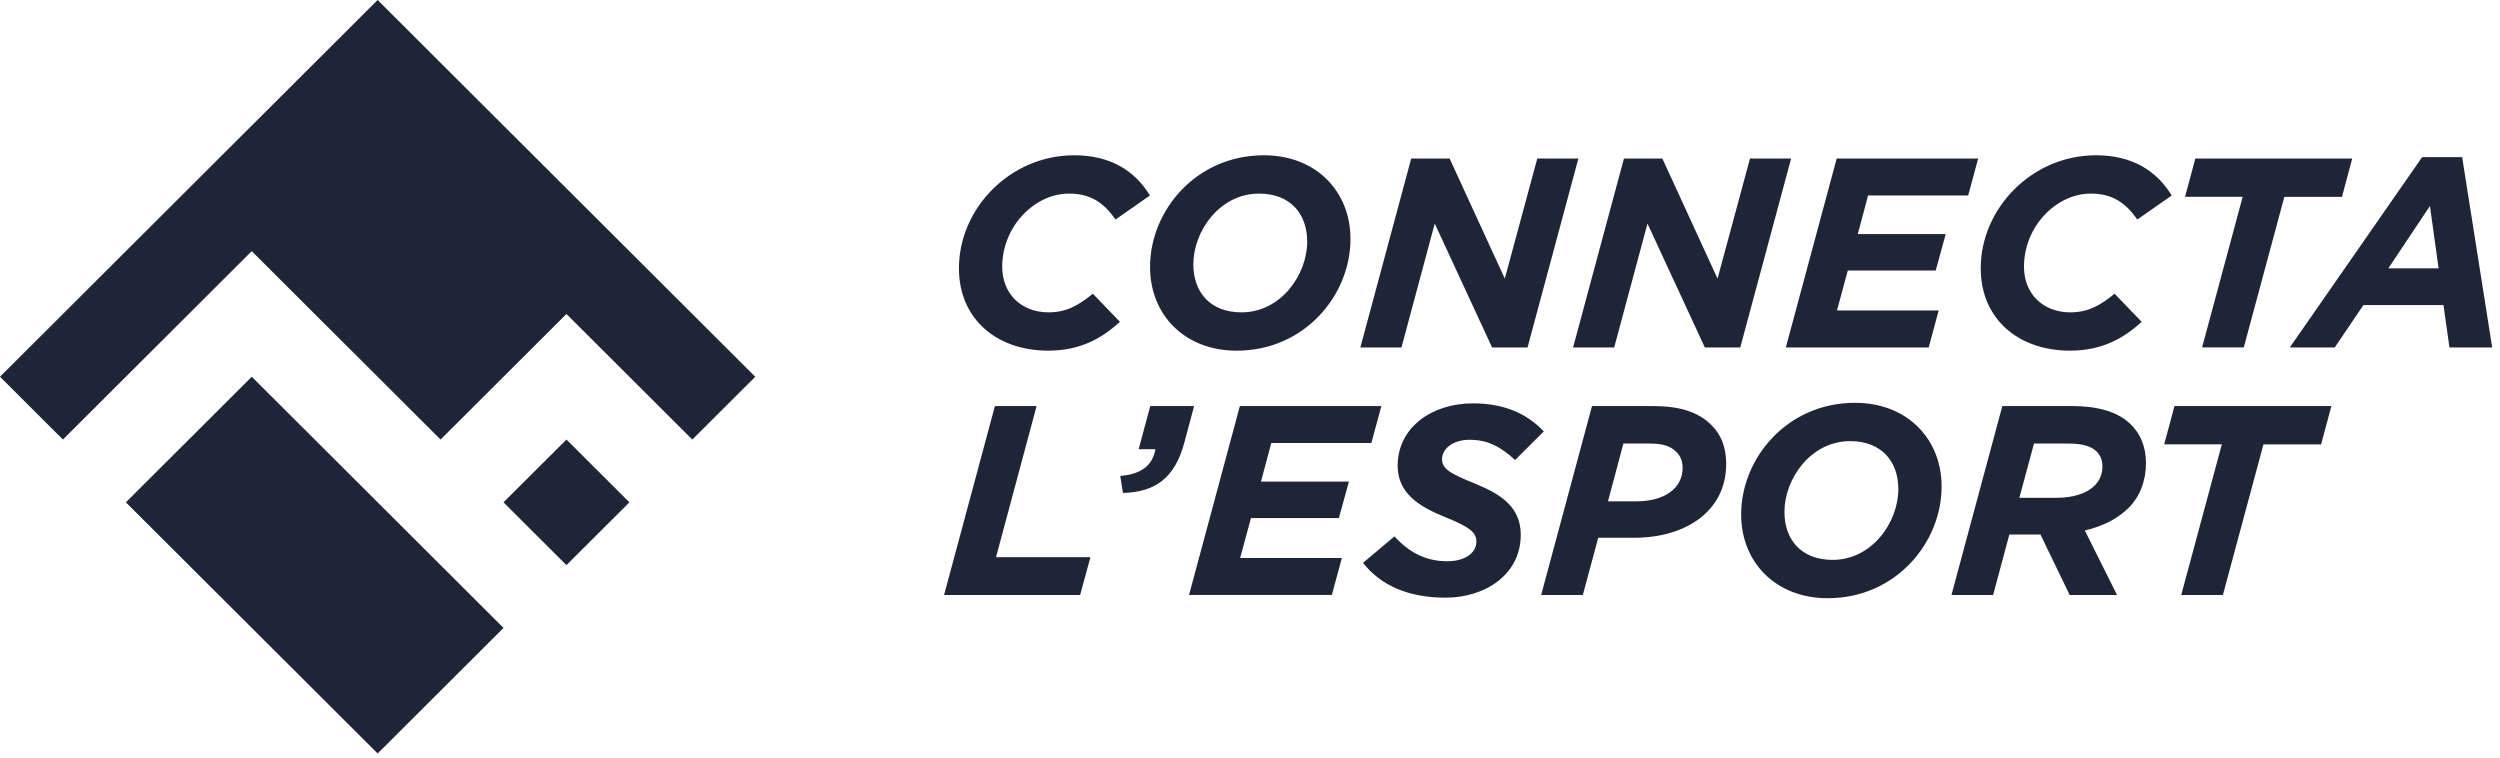 <svg width="165" height="50" fill="#1E2536" xmlns="http://www.w3.org/2000/svg"><path d="M63.29 17.712c0-3.972 3.393-7.464 7.606-7.464 2.393 0 4 1.016 5 2.654l-2.268 1.585c-.731-1.032-1.571-1.71-3.071-1.71-2.285 0-4.41 2.174-4.41 4.828 0 1.8 1.27 3.01 3.054 3.01 1.213 0 1.999-.48 2.928-1.229l1.785 1.853c-1.197 1.104-2.643 1.905-4.732 1.905-3.409 0-5.892-2.102-5.892-5.432zM86.275 15.948c0-1.852-1.123-3.17-3.178-3.17-2.624 0-4.337 2.512-4.337 4.667 0 1.852 1.123 3.17 3.178 3.17 2.624 0 4.337-2.511 4.337-4.667zm-10.372 1.674c0-3.722 3.035-7.374 7.516-7.374 3.446 0 5.713 2.388 5.713 5.523 0 3.722-3.035 7.374-7.516 7.374-3.446 0-5.713-2.387-5.713-5.523zM93.14 10.462h2.534l3.643 7.927 2.144-7.927h2.712l-3.355 12.469h-2.34l-3.785-8.176-2.196 8.176h-2.713l3.356-12.47zM107.181 10.462h2.534l3.643 7.927 2.143-7.927h2.713l-3.356 12.469h-2.339l-3.785-8.176-2.197 8.176h-2.713l3.357-12.47zM121.222 10.462h9.337l-.66 2.44h-6.606l-.679 2.548h5.802l-.659 2.405h-5.803l-.714 2.636h6.714l-.661 2.44h-9.428l3.357-12.47zM130.728 17.712c0-3.972 3.392-7.464 7.604-7.464 2.394 0 4 1.016 5 2.654l-2.268 1.585c-.733-1.032-1.57-1.71-3.07-1.71-2.286 0-4.411 2.174-4.411 4.828 0 1.8 1.268 3.01 3.053 3.01 1.215 0 2.001-.48 2.927-1.229l1.786 1.853c-1.195 1.104-2.642 1.905-4.73 1.905-3.411 0-5.891-2.102-5.891-5.432zM148.016 12.991h-3.803l.679-2.529h10.355l-.677 2.53h-3.803l-2.678 9.938h-2.751l2.678-9.939zM160.948 17.712l-.572-4.115-2.748 4.115h3.32zm-1.089-7.34h2.643l1.982 12.559h-2.821l-.394-2.796h-5.284l-1.892 2.796h-2.965l8.731-12.558zM65.665 26.8h2.75l-2.678 9.973h6.23l-.678 2.495h-8.98L65.665 26.8zM73.937 31.413c1.463-.125 2.143-.748 2.32-1.764h-1.106l.767-2.85h2.893l-.643 2.405c-.626 2.35-1.928 3.278-4.054 3.33l-.177-1.121zM81.832 26.8h9.339l-.662 2.44h-6.606l-.679 2.547h5.804l-.662 2.405h-5.802l-.715 2.636h6.714l-.66 2.44h-9.427L81.832 26.8zM89.96 37.148l2.074-1.746c.981 1.07 2.07 1.64 3.498 1.64 1.107 0 1.91-.517 1.91-1.3 0-.607-.445-.963-2.124-1.64-1.624-.659-3.072-1.53-3.072-3.366 0-2.547 2.285-4.115 4.965-4.115 2.141 0 3.624.73 4.677 1.853l-1.891 1.888c-.947-.873-1.787-1.336-3-1.336-1.161 0-1.821.642-1.821 1.265 0 .658.499.943 2.197 1.638 1.712.695 2.997 1.55 2.997 3.367 0 2.617-2.337 4.15-4.963 4.15-2.41 0-4.267-.784-5.446-2.298zM108.001 33.087c1.821 0 3.052-.82 3.052-2.227 0-.41-.143-.766-.411-1.032-.375-.375-.892-.553-1.712-.553h-1.785l-1.018 3.812h1.874zm-2.928-6.288h3.963c1.787 0 3.017.357 3.928 1.265.643.641.964 1.479.964 2.565 0 3.099-2.661 4.863-6.071 4.863h-2.374l-1.017 3.776h-2.749l3.356-12.469zM125.29 32.285c0-1.852-1.125-3.17-3.179-3.17-2.624 0-4.338 2.512-4.338 4.667 0 1.852 1.124 3.17 3.178 3.17 2.624 0 4.339-2.51 4.339-4.667zm-10.374 1.675c0-3.723 3.036-7.375 7.517-7.375 3.445 0 5.713 2.388 5.713 5.522 0 3.723-3.036 7.375-7.516 7.375-3.446 0-5.714-2.387-5.714-5.523zM135.724 32.855c1.072 0 1.981-.267 2.517-.801.323-.32.519-.748.519-1.265 0-.427-.125-.73-.394-.997-.338-.339-.945-.517-1.82-.517h-2.303l-.966 3.58h2.447zm-3.57-6.056h4.551c1.859 0 3.126.41 3.965 1.247.626.624.964 1.497.964 2.512 0 1.193-.41 2.226-1.142 2.956-.697.695-1.661 1.212-2.894 1.497l2.126 4.257h-3.125l-1.929-3.99h-2.053l-1.071 3.99h-2.749l3.357-12.469zM146.641 29.328h-3.804l.678-2.529h10.357l-.68 2.53h-3.804l-2.677 9.939h-2.749l2.679-9.94zM16.615 16.576 29.078 29.01l8.307-8.288 8.308 8.288 4.154-4.144L24.923 0 0 24.865l4.154 4.144 12.461-12.433z"/><path d="m37.386 29.01-4.155 4.143 4.154 4.145 4.155-4.145-4.154-4.144zM16.616 24.865l-8.308 8.289L24.924 49.73l8.308-8.288-16.616-16.577z"/></svg>